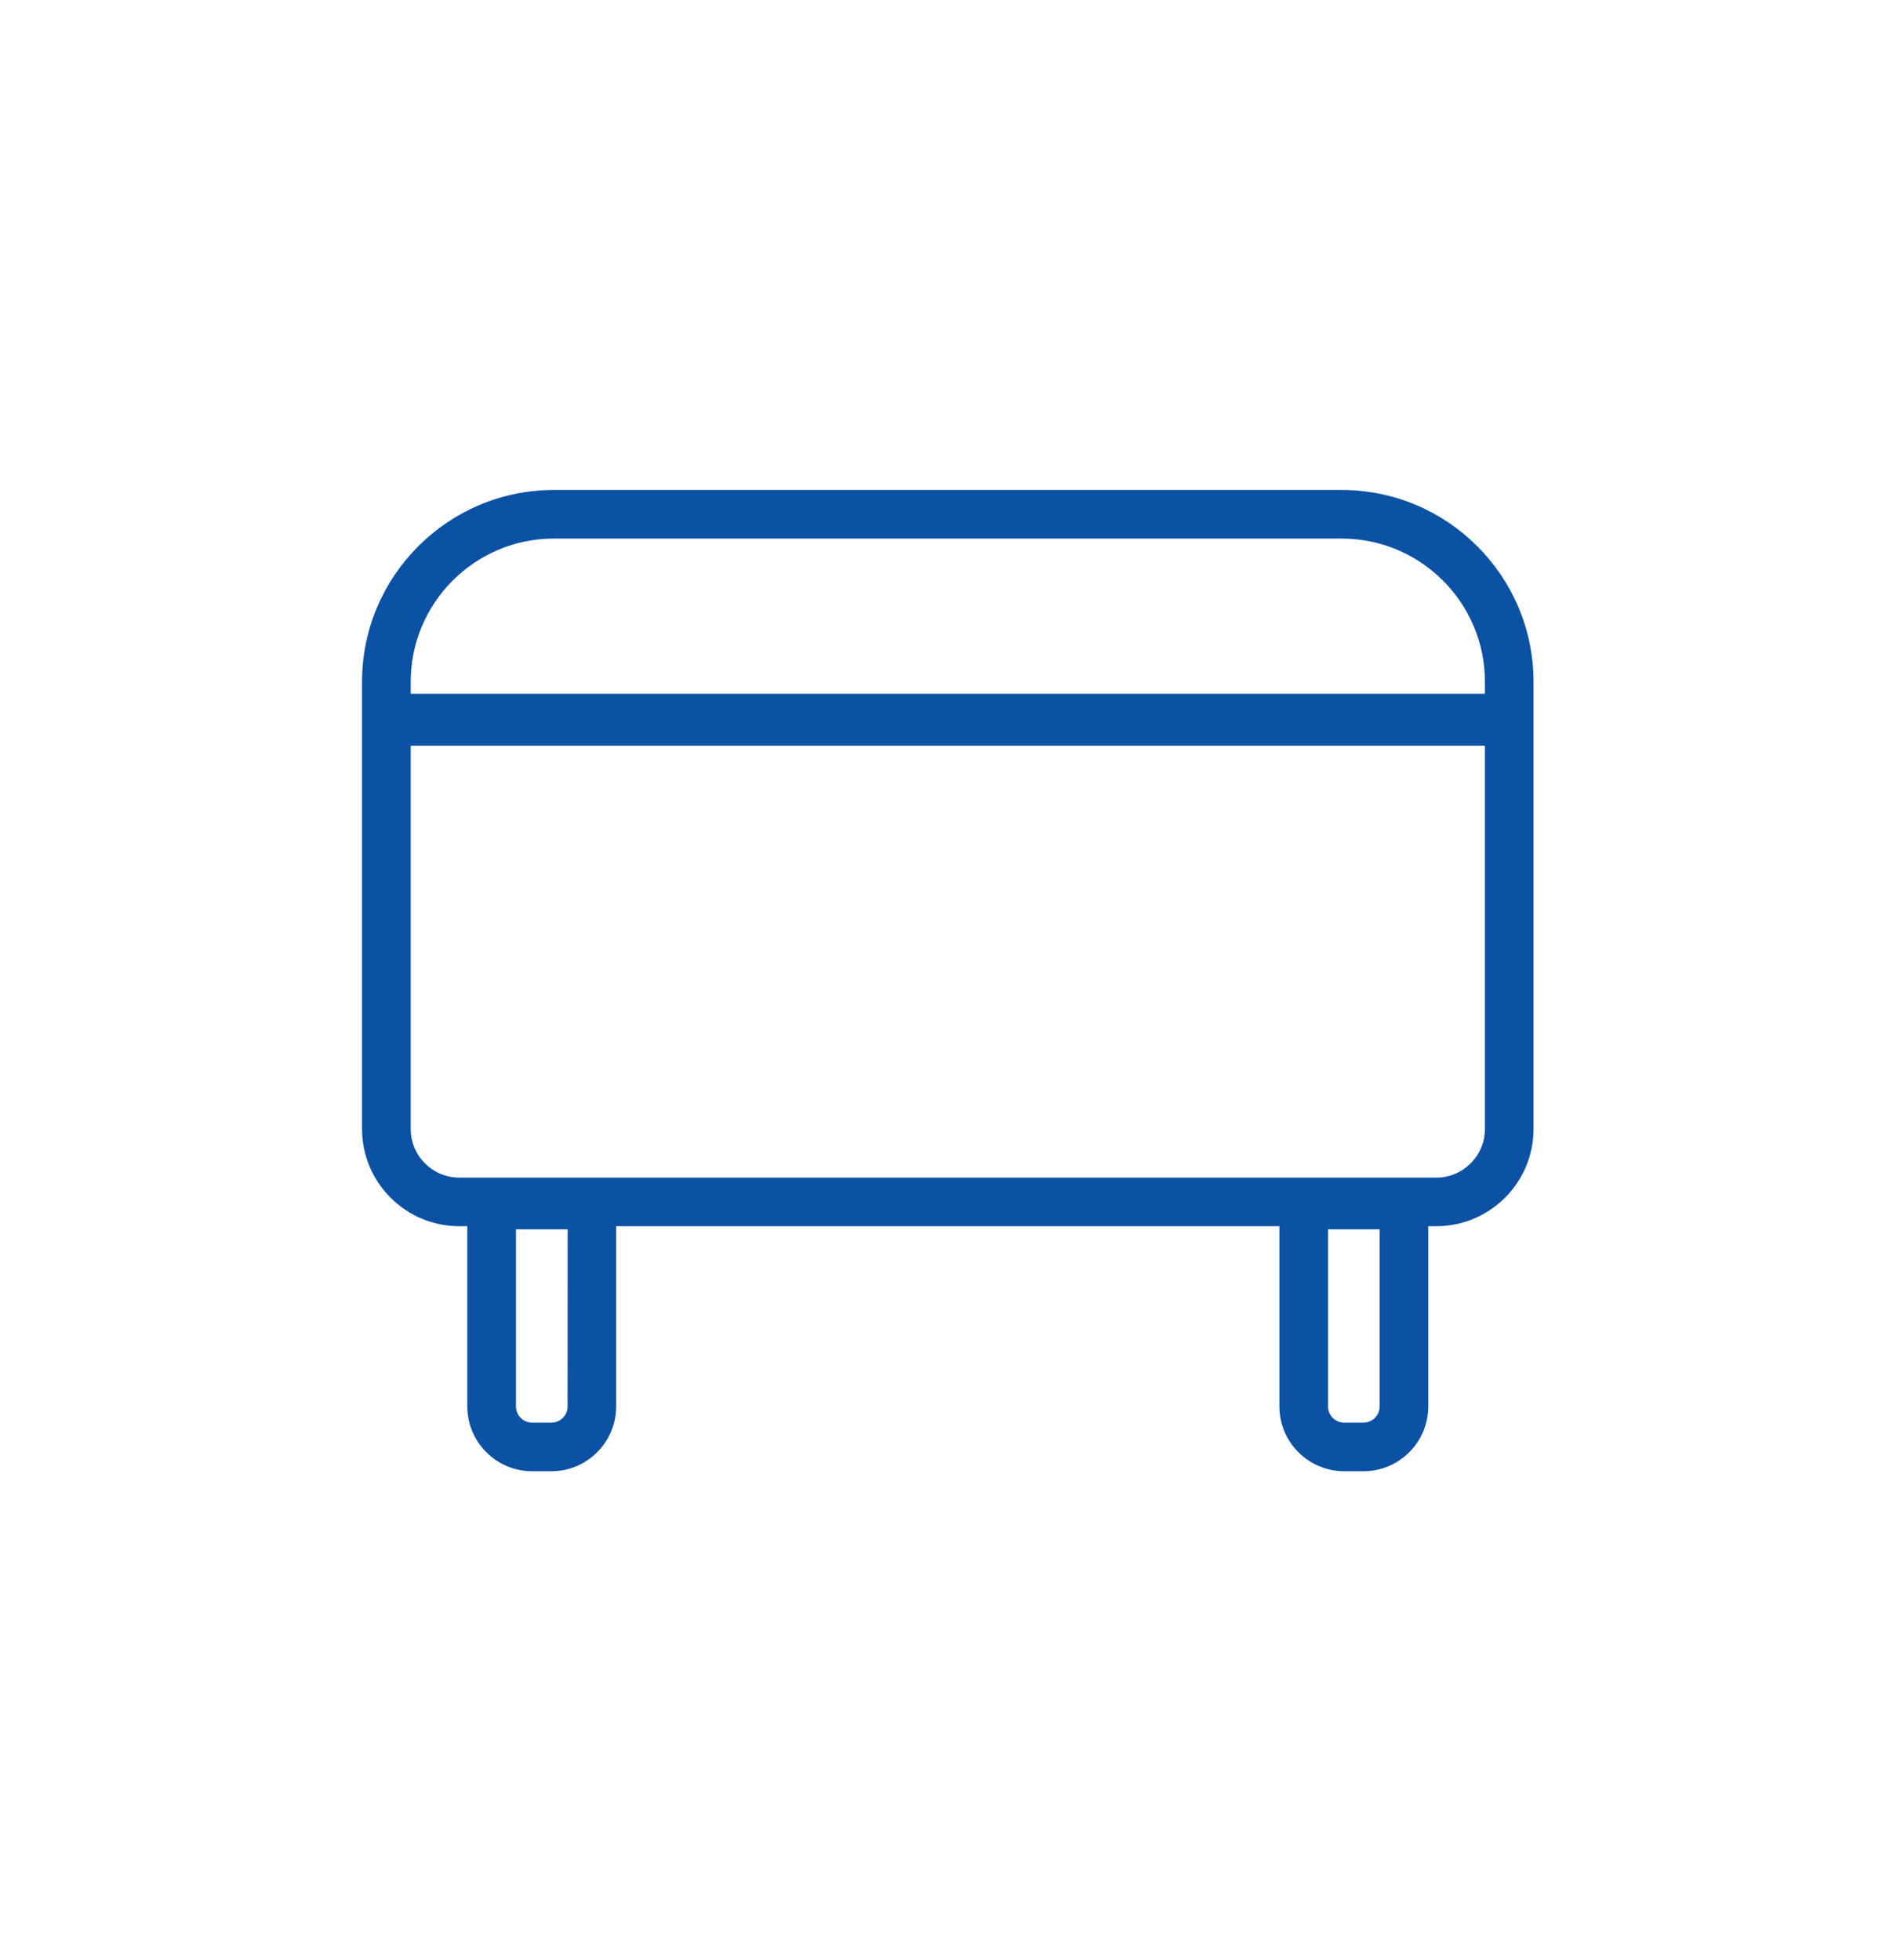 <svg width="28" height="29" viewBox="0 0 28 29" fill="none" xmlns="http://www.w3.org/2000/svg">
<path d="M19.846 7.249H8.192C6.628 7.249 5.355 8.522 5.355 10.086V10.264V11.033V16.703C5.355 17.496 6.001 18.141 6.794 18.141H6.912V20.807C6.912 21.336 7.342 21.766 7.871 21.766H8.156C8.684 21.766 9.114 21.336 9.114 20.807V18.141H18.924V20.807C18.924 21.336 19.354 21.766 19.883 21.766H20.167C20.696 21.766 21.126 21.336 21.126 20.807V18.141H21.244C22.038 18.141 22.683 17.496 22.683 16.703V11.033V10.264V10.086C22.683 8.522 21.41 7.249 19.846 7.249ZM8.395 20.807C8.395 20.939 8.288 21.047 8.156 21.047H7.871C7.739 21.047 7.632 20.939 7.632 20.807V18.187H8.396L8.395 20.807ZM20.407 20.807C20.407 20.939 20.299 21.047 20.167 21.047H19.883C19.75 21.047 19.643 20.939 19.643 20.807V18.187H20.407V20.807ZM21.964 16.703C21.964 17.099 21.641 17.422 21.245 17.422H6.794C6.397 17.422 6.075 17.099 6.075 16.703V11.033H21.964V16.703ZM21.964 10.264H6.075V10.086C6.075 8.918 7.025 7.968 8.192 7.968H19.846C21.014 7.968 21.964 8.918 21.964 10.086L21.964 10.264Z" fill="#0C52A4"/>
</svg>

